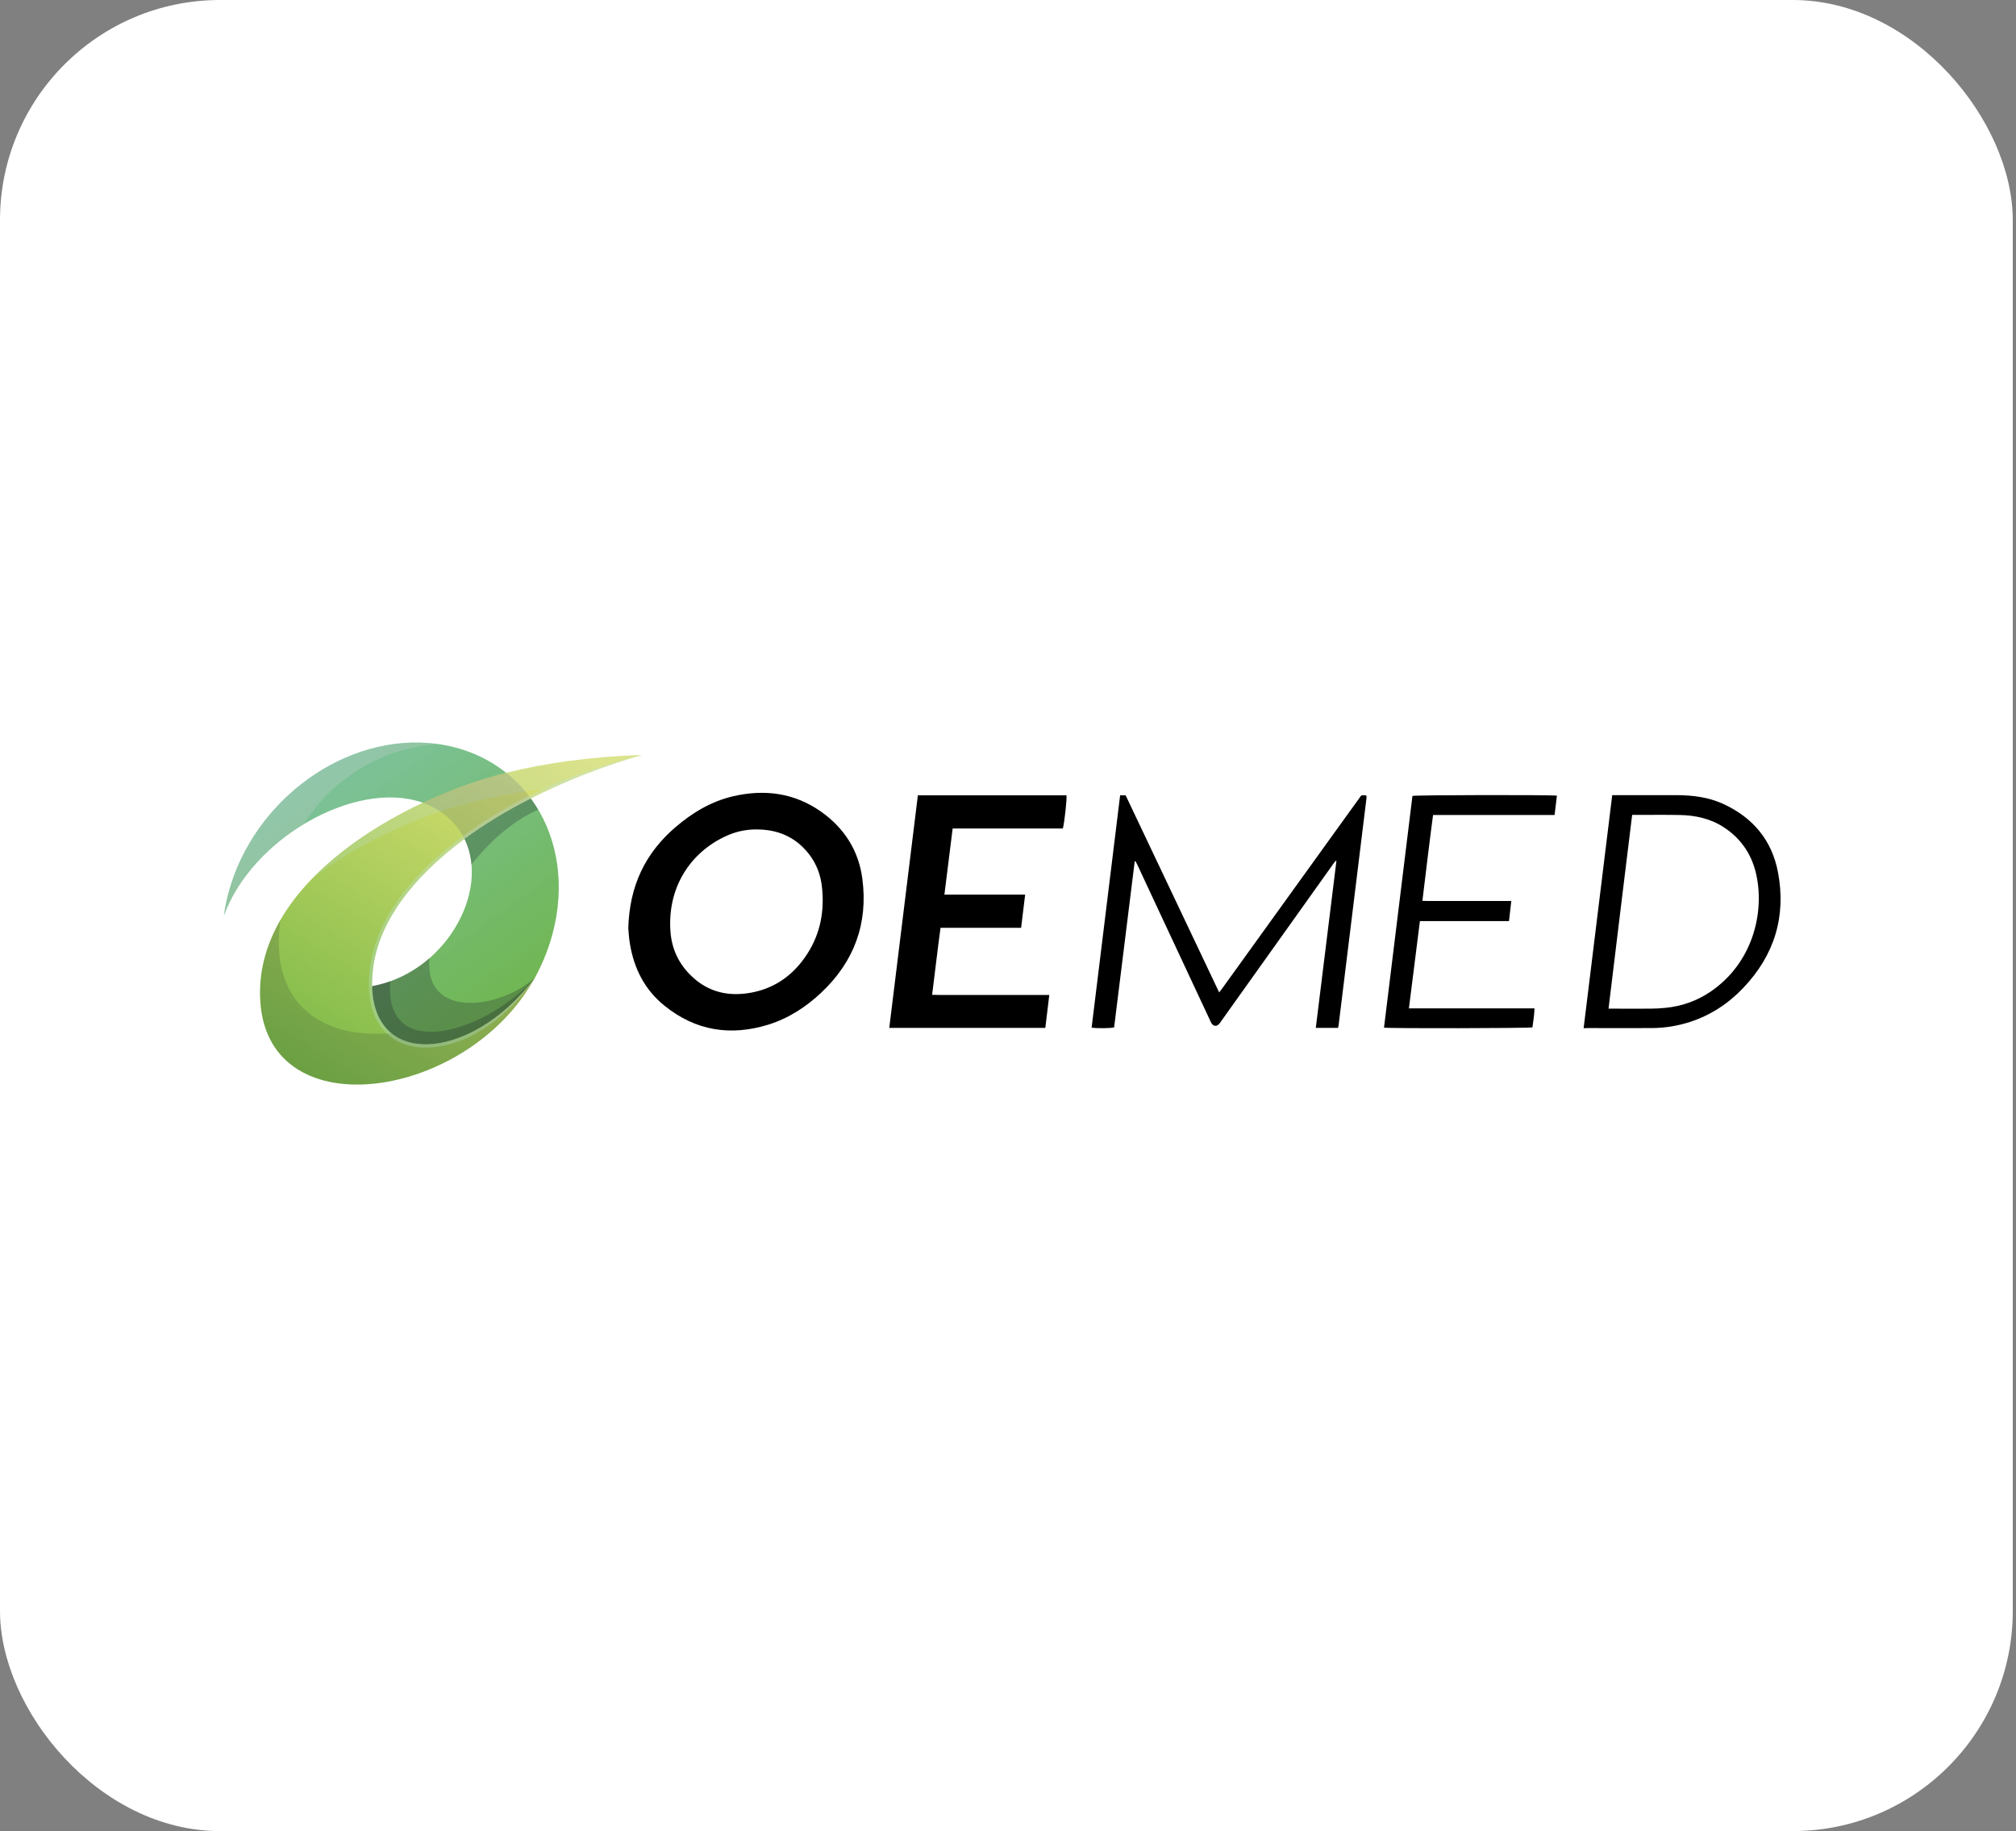 <svg width="174" height="158" viewBox="0 0 174 158" fill="none" xmlns="http://www.w3.org/2000/svg">
<rect x="0" y="0" width="174" height="158" fill="#808080" stroke="none"/>
<rect width="173.721" height="158" rx="18.991" fill="white"/>
<g clip-path="url(#clip0_1793_43)">
<path fill-rule="evenodd" clip-rule="evenodd" d="M43.687 66.684C41.87 65.238 39.587 64.311 36.97 64.111C29.156 63.511 21.35 69.612 19.548 77.737C19.452 78.167 19.378 78.597 19.318 79.027C21.735 72.355 30.587 67.306 36.355 69.219C37.163 69.486 37.911 69.894 38.579 70.457C39.246 71.021 39.75 71.68 40.098 72.4C42.315 76.959 38.401 83.95 32.144 85.091C30.313 88.887 33.019 91.882 37.496 90.74C39.995 90.103 43.353 88.82 46.17 84.365C46.926 82.979 47.505 81.481 47.853 79.902C48.787 75.706 47.934 71.784 45.822 68.9C45.206 68.07 44.495 67.321 43.687 66.684Z" fill="url(#paint0_linear_1793_43)"/>
<path opacity="0.2" fill-rule="evenodd" clip-rule="evenodd" d="M19.548 77.737C19.452 78.167 19.378 78.597 19.318 79.027C20.482 75.817 23.136 72.985 26.213 71.117C28.682 67.218 32.907 64.541 37.778 64.2C37.511 64.163 37.244 64.133 36.97 64.111C29.156 63.511 21.35 69.612 19.548 77.737Z" fill="#EEDAEA"/>
<path opacity="0.25" fill-rule="evenodd" clip-rule="evenodd" d="M37.066 82.667C35.709 83.853 34.026 84.736 32.136 85.084C30.305 88.88 33.011 91.875 37.489 90.733C39.987 90.096 43.345 88.813 46.162 84.358C43.271 87.034 36.592 88.049 37.066 82.667Z" fill="#14162A"/>
<path opacity="0.25" fill-rule="evenodd" clip-rule="evenodd" d="M45.147 68.07C43.16 68.218 40.388 69.56 38.631 70.509C39.268 71.065 39.75 71.703 40.091 72.4C40.425 73.089 40.618 73.838 40.684 74.609C42.983 71.695 45.199 70.405 46.445 69.864C46.252 69.538 46.037 69.219 45.815 68.908C45.607 68.611 45.377 68.337 45.147 68.07Z" fill="#14162A"/>
<path opacity="0.25" fill-rule="evenodd" clip-rule="evenodd" d="M33.685 84.669C33.189 84.847 32.67 84.988 32.136 85.084C30.305 88.88 33.011 91.875 37.489 90.733C39.987 90.096 43.345 88.813 46.162 84.358C42.181 88.976 33.085 91.89 33.685 84.669Z" fill="#14162A"/>
<path fill-rule="evenodd" clip-rule="evenodd" d="M22.476 86.53C23.292 97.479 40.447 94.848 46.163 84.365C40.588 91.845 31.187 92.453 32.188 83.653C32.648 79.635 35.561 75.736 40.084 72.392C41.781 71.139 43.701 69.968 45.807 68.9C48.698 67.432 51.93 66.157 55.4 65.142C51.026 65.29 47.134 65.831 43.687 66.684C35.094 68.796 21.691 76.04 22.476 86.53Z" fill="url(#paint1_linear_1793_43)"/>
<path opacity="0.2" fill-rule="evenodd" clip-rule="evenodd" d="M26.91 75.839C31.21 72.518 36.629 70.227 40.87 69.182C42.975 68.663 45.251 68.263 47.705 67.989C50.092 66.899 52.679 65.942 55.4 65.142C51.026 65.29 47.134 65.831 43.687 66.684C38.453 67.966 31.425 71.161 26.91 75.839Z" fill="#BFE2EB"/>
<path opacity="0.15" fill-rule="evenodd" clip-rule="evenodd" d="M43.687 66.684C41.5 67.225 38.994 68.092 36.496 69.271C37.252 69.538 37.949 69.931 38.572 70.457C39.239 71.021 39.743 71.68 40.092 72.4C41.789 71.147 43.709 69.975 45.815 68.908C45.207 68.07 44.495 67.321 43.687 66.684Z" fill="#273675"/>
<path opacity="0.15" fill-rule="evenodd" clip-rule="evenodd" d="M33.761 89.139C28.794 89.614 24.487 87.501 24.094 82.148C24.02 81.192 24.072 80.258 24.22 79.353C22.96 81.525 22.285 83.927 22.478 86.53C23.293 97.479 40.448 94.848 46.164 84.365C42.287 89.577 36.549 91.452 33.761 89.139Z" fill="#14162A"/>
<path opacity="0.3" fill-rule="evenodd" clip-rule="evenodd" d="M39.921 72.17C36.236 74.89 32.455 78.864 31.914 83.624C31.773 84.854 31.803 86.174 32.218 87.345C32.544 88.272 33.108 89.065 33.931 89.614C35.695 90.792 38.045 90.474 39.913 89.732C41.144 89.243 44.013 87.656 46.17 84.357C40.595 91.838 31.195 92.446 32.196 83.646C32.655 79.628 35.569 75.728 40.091 72.385C41.789 71.132 43.709 69.96 45.814 68.893C48.706 67.425 51.938 66.15 55.407 65.134C51.486 66.113 48.098 67.425 45.688 68.648C43.679 69.664 41.73 70.828 39.921 72.17Z" fill="#BFE2EB"/>
<path d="M54.228 80.095C54.325 76.447 55.689 73.615 58.298 71.376C59.752 70.131 61.36 69.16 63.243 68.715C65.964 68.077 68.544 68.404 70.864 70.035C72.874 71.451 74.119 73.408 74.43 75.839C74.934 79.687 73.726 82.971 70.894 85.64C69.575 86.885 68.077 87.857 66.342 88.405C63.058 89.428 60.026 88.954 57.327 86.76C55.637 85.388 54.718 83.564 54.369 81.437C54.28 80.933 54.258 80.413 54.228 80.095ZM65.341 71.569C64.526 71.562 63.733 71.703 62.977 72.007C59.885 73.267 57.602 76.269 57.861 80.302C57.958 81.859 58.58 83.186 59.715 84.254C61.175 85.64 62.939 86.011 64.867 85.647C66.95 85.254 68.529 84.076 69.663 82.326C70.827 80.532 71.183 78.538 70.931 76.44C70.761 75.031 70.13 73.838 69.063 72.889C67.988 71.955 66.728 71.577 65.341 71.569Z" fill="black"/>
<path d="M76.752 88.694C77.575 81.978 78.398 75.313 79.221 68.626C83.52 68.626 87.783 68.626 92.046 68.626C92.098 68.9 91.883 70.917 91.735 71.488C88.584 71.488 85.433 71.488 82.223 71.488C81.986 73.393 81.749 75.269 81.511 77.196C83.854 77.196 86.145 77.196 88.48 77.196C88.362 78.175 88.25 79.109 88.132 80.058C85.804 80.058 83.513 80.058 81.178 80.058C80.911 81.978 80.703 83.891 80.451 85.84C80.889 85.862 81.304 85.848 81.719 85.855C82.142 85.855 82.564 85.855 82.987 85.855C83.394 85.855 83.81 85.855 84.217 85.855C84.64 85.855 85.062 85.855 85.485 85.855C85.908 85.855 86.33 85.855 86.753 85.855C87.175 85.855 87.598 85.855 88.02 85.855C88.428 85.855 88.843 85.855 89.251 85.855C89.674 85.855 90.096 85.855 90.563 85.855C90.445 86.819 90.334 87.746 90.222 88.694C85.722 88.694 81.267 88.694 76.752 88.694Z" fill="black"/>
<path d="M97.938 74.312C97.345 79.094 96.752 83.876 96.159 88.65C95.877 88.731 94.699 88.746 94.217 88.672C95.04 81.993 95.855 75.313 96.678 68.626C96.856 68.626 96.989 68.626 97.153 68.626C99.836 74.275 102.52 79.932 105.226 85.633C105.33 85.492 105.419 85.388 105.493 85.284C109.036 80.369 112.573 75.454 116.116 70.539C116.509 69.99 116.902 69.449 117.295 68.908C117.495 68.633 117.428 68.582 117.903 68.633C117.91 68.641 117.918 68.648 117.925 68.663C117.933 68.671 117.94 68.685 117.94 68.693C117.94 68.752 117.947 68.819 117.94 68.878C117.139 75.417 116.331 81.956 115.531 88.494C115.523 88.553 115.501 88.613 115.486 88.694C114.856 88.694 114.226 88.694 113.566 88.694C114.159 83.876 114.752 79.086 115.345 74.297C115.323 74.29 115.308 74.282 115.286 74.275C115.219 74.357 115.145 74.438 115.086 74.527C111.876 79.02 108.673 83.52 105.471 88.012C105.404 88.101 105.344 88.198 105.278 88.287C105.026 88.62 104.699 88.591 104.514 88.205C102.98 84.921 101.438 81.629 99.903 78.345C99.317 77.085 98.724 75.825 98.138 74.564C98.102 74.475 98.042 74.401 97.998 74.312C97.975 74.305 97.953 74.305 97.938 74.312Z" fill="black"/>
<path d="M136.682 88.717C137.512 81.985 138.327 75.313 139.15 68.611C139.299 68.611 139.425 68.611 139.543 68.611C141.271 68.611 142.998 68.604 144.733 68.611C146.097 68.619 147.439 68.782 148.699 69.353C151.279 70.524 152.939 72.503 153.458 75.269C154.178 79.072 153.147 82.43 150.456 85.247C149.166 86.604 147.639 87.605 145.852 88.183C144.792 88.524 143.702 88.702 142.59 88.709C140.759 88.717 138.935 88.709 137.104 88.709C136.986 88.717 136.867 88.717 136.682 88.717ZM138.832 87.034C139.017 87.034 139.15 87.034 139.284 87.034C140.329 87.034 141.374 87.041 142.42 87.034C142.857 87.034 143.287 87.011 143.724 86.967C145.133 86.834 146.438 86.374 147.617 85.581C151.242 83.127 152.287 78.849 151.605 75.572C151.249 73.838 150.345 72.422 148.847 71.428C147.676 70.642 146.349 70.346 144.955 70.324C143.724 70.301 142.494 70.316 141.263 70.316C141.145 70.316 141.019 70.316 140.87 70.316C140.181 75.891 139.514 81.436 138.832 87.034Z" fill="black"/>
<path d="M119.453 88.672C120.276 81.985 121.092 75.328 121.907 68.678C122.196 68.596 133.865 68.574 134.377 68.656C134.31 69.204 134.25 69.753 134.176 70.324C130.677 70.324 127.208 70.324 123.686 70.324C123.36 72.785 123.071 75.231 122.767 77.73C123.308 77.759 123.82 77.737 124.324 77.745C124.835 77.745 125.347 77.745 125.851 77.745C126.348 77.745 126.844 77.745 127.341 77.745C127.853 77.745 128.364 77.745 128.868 77.745C129.38 77.745 129.884 77.745 130.44 77.745C130.373 78.338 130.307 78.886 130.24 79.479C127.675 79.479 125.132 79.479 122.552 79.479C122.233 82 121.922 84.491 121.603 87.011C125.221 87.011 128.816 87.011 132.442 87.011C132.427 87.59 132.33 88.124 132.264 88.65C132.012 88.724 119.979 88.754 119.453 88.672Z" fill="black"/>
</g>
<defs>
<linearGradient id="paint0_linear_1793_43" x1="45.445" y1="91.895" x2="26.544" y2="65.581" gradientUnits="userSpaceOnUse">
<stop stop-color="#6EB444"/>
<stop offset="1" stop-color="#7DC3A0"/>
</linearGradient>
<linearGradient id="paint1_linear_1793_43" x1="26.305" y1="96.456" x2="46.689" y2="63.008" gradientUnits="userSpaceOnUse">
<stop stop-color="#71B544"/>
<stop offset="1" stop-color="#E2E373"/>
</linearGradient>
<clipPath id="clip0_1793_43">
<rect width="135" height="29.654" fill="white" transform="translate(19 64)"/>
</clipPath>
</defs>
</svg>

